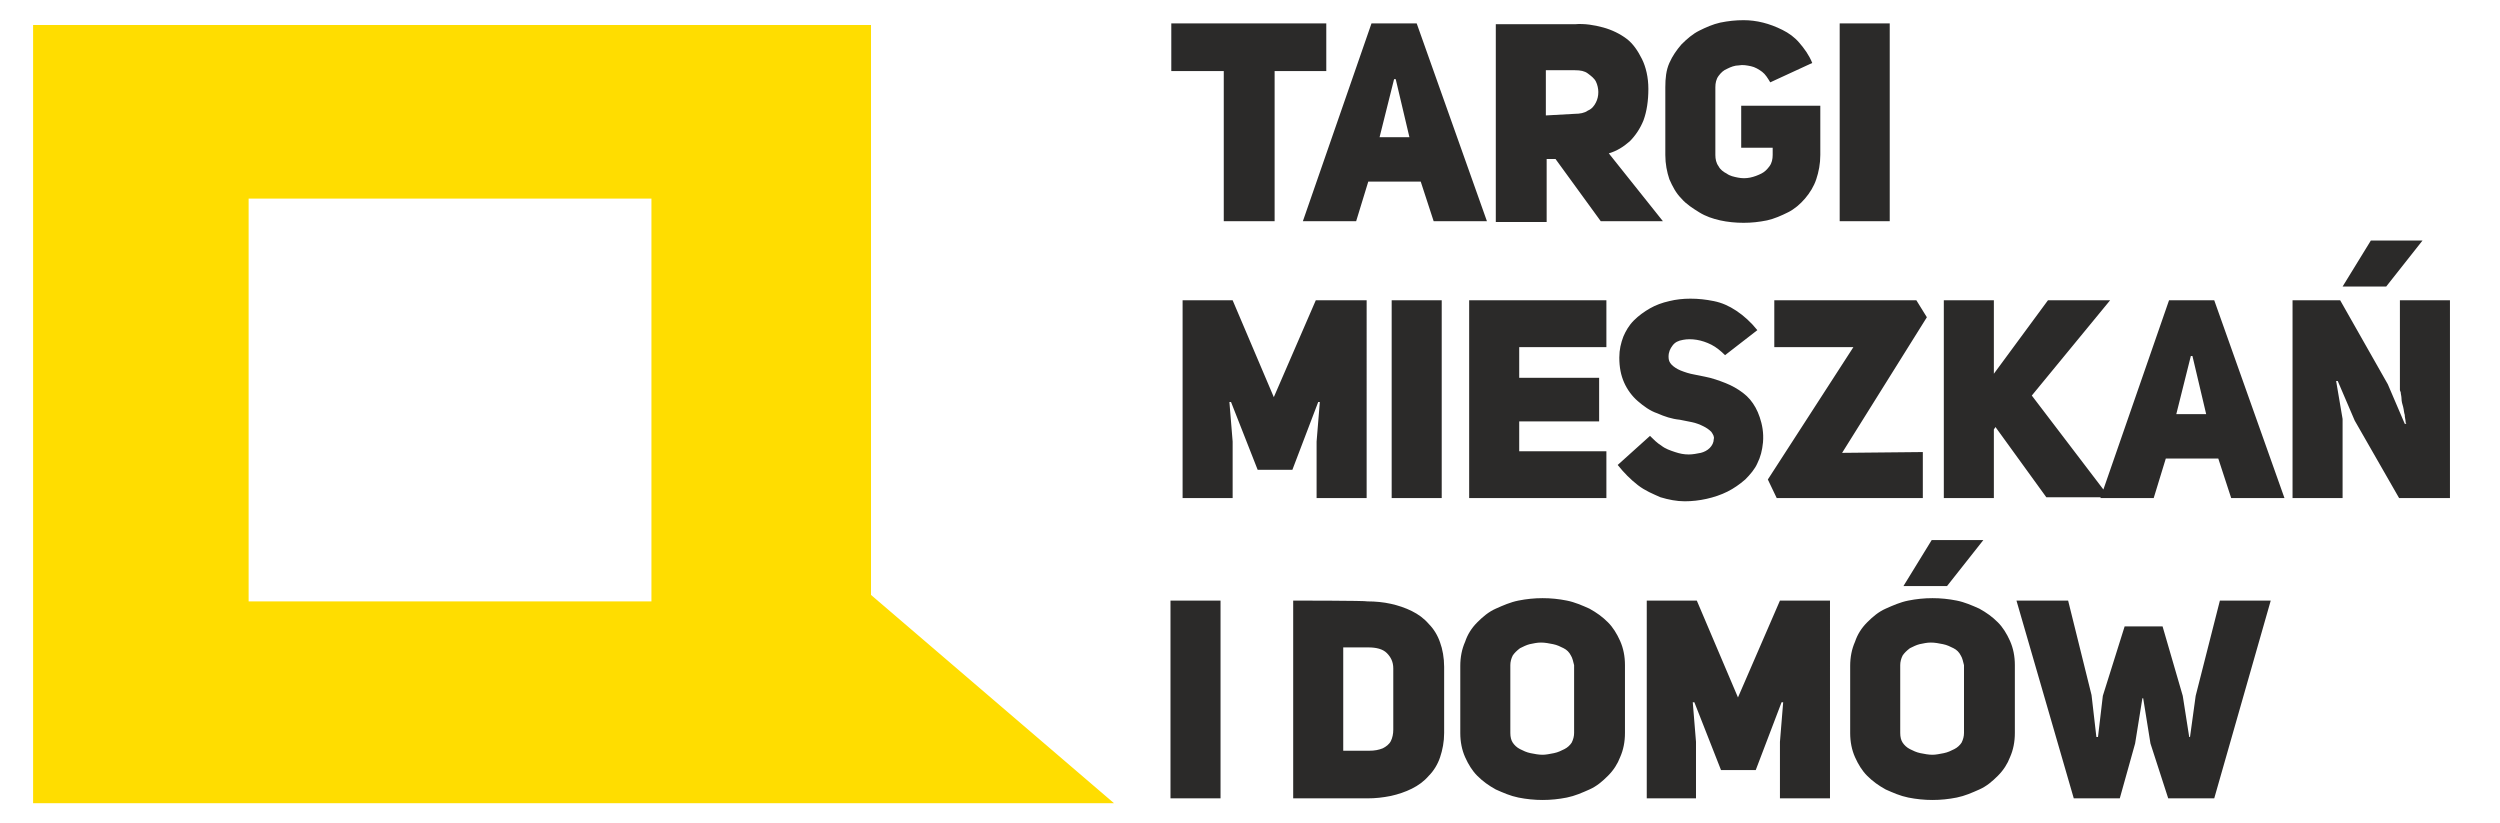 <?xml version="1.0" encoding="utf-8"?>
<!-- Generator: Adobe Illustrator 26.5.0, SVG Export Plug-In . SVG Version: 6.00 Build 0)  -->
<svg version="1.1" id="Warstwa_1" xmlns:xodm="http://www.corel.com/coreldraw/odm/2003"
	 xmlns="http://www.w3.org/2000/svg" xmlns:xlink="http://www.w3.org/1999/xlink" x="0px" y="0px" viewBox="0 0 309.7 102"
	 style="enable-background:new 0 0 309.7 102;" xml:space="preserve">
<style type="text/css">
	.st0{fill:#2B2A29;}
	.st1{fill:#FFDD00;}
</style>
<path class="st0" d="M164.3,8.8V2.9h-19.2v5.9h6.5v18.6h6.3V8.8H164.3z M175.5,2.9h-5.6l-8.5,24.5h6.6l1.5-4.9h6.5l1.6,4.9h6.6
	L175.5,2.9L175.5,2.9z M170.9,17l1.8-7.2h0.2l1.7,7.2H170.9L170.9,17z M198.3,27.4h7.7l-6.7-8.4c1-0.3,1.8-0.8,2.6-1.5
	c0.7-0.7,1.3-1.6,1.7-2.6c0.4-1.1,0.6-2.4,0.6-3.9c0-1.4-0.3-2.7-0.8-3.7c-0.5-1-1.1-1.9-1.9-2.5c-0.8-0.6-1.8-1.1-2.9-1.4
	c-1.1-0.3-2.3-0.5-3.5-0.4h-9.8v24.5h6.3v-7.8h1.1L198.3,27.4L198.3,27.4z M191.5,14.3V8.7h3.6c0.7,0,1.2,0.1,1.6,0.4
	c0.4,0.3,0.8,0.6,1,1c0.2,0.4,0.3,0.9,0.3,1.3c0,0.5-0.1,0.9-0.3,1.3c-0.2,0.4-0.5,0.8-1,1c-0.4,0.3-1,0.4-1.6,0.4L191.5,14.3
	L191.5,14.3z M224.5,7.8c-0.4-1-1-1.8-1.6-2.5c-0.6-0.7-1.3-1.2-2.1-1.6c-0.8-0.4-1.6-0.7-2.4-0.9c-0.8-0.2-1.6-0.3-2.4-0.3
	c-1,0-1.9,0.1-2.9,0.3c-0.9,0.2-1.8,0.6-2.6,1c-0.8,0.4-1.5,1-2.2,1.7c-0.6,0.7-1.1,1.4-1.5,2.3c-0.4,0.9-0.5,1.9-0.5,3v8.4
	c0,1.1,0.2,2.1,0.5,3c0.4,0.9,0.8,1.7,1.5,2.4c0.6,0.7,1.4,1.2,2.2,1.7c0.8,0.5,1.7,0.8,2.6,1c0.9,0.2,1.9,0.3,2.9,0.3
	c1,0,1.9-0.1,2.9-0.3c0.9-0.2,1.8-0.6,2.6-1c0.8-0.4,1.5-1,2.1-1.7c0.6-0.7,1.1-1.5,1.4-2.4c0.3-0.9,0.5-1.9,0.5-3v-6.1h-9.8v5.2
	h3.9v0.9c0,0.5-0.1,1-0.4,1.4c-0.3,0.4-0.6,0.7-1,0.9c-0.4,0.2-0.9,0.4-1.4,0.5c-0.5,0.1-1,0.1-1.5,0c-0.5-0.1-1-0.2-1.4-0.5
	c-0.4-0.2-0.8-0.5-1-0.9c-0.3-0.4-0.4-0.9-0.4-1.4v-8.4c0-0.5,0.1-1,0.4-1.4c0.3-0.4,0.6-0.7,1.1-0.9c0.4-0.2,0.9-0.4,1.4-0.4
	c0.5-0.1,1,0,1.5,0.1c0.5,0.1,1,0.4,1.4,0.7c0.4,0.3,0.7,0.8,1,1.3L224.5,7.8L224.5,7.8z M234.1,2.9h-6.2v24.5h6.2
	C234.1,27.4,234.1,2.9,234.1,2.9z M146.5,61.7h6.2v-7l-0.4-4.9l0.2,0l3.3,8.4h4.3l3.2-8.4l0.2,0l-0.4,4.9l0,7h6.2V37.2H163l-5.2,12
	l-5.1-12h-6.2C146.5,37.2,146.5,61.7,146.5,61.7z M178.6,37.2h-6.2v24.5h6.2V37.2z M188.2,43h10.8v-5.8h-17v24.5h17v-5.8h-10.8v-3.7
	h9.9v-5.4h-9.9L188.2,43L188.2,43z M200.4,57.6c0.8,1,1.6,1.8,2.5,2.5c0.9,0.7,1.9,1.1,2.8,1.5c1,0.3,2,0.5,3,0.5
	c0.9,0,1.8-0.1,2.7-0.3c0.9-0.2,1.8-0.5,2.6-0.9c0.8-0.4,1.5-0.9,2.2-1.5c0.6-0.6,1.2-1.3,1.5-2c0.4-0.8,0.6-1.6,0.7-2.6
	c0.1-1.2-0.1-2.2-0.4-3.1c-0.3-0.9-0.7-1.6-1.2-2.2c-0.5-0.6-1.2-1.1-1.9-1.5c-0.7-0.4-1.5-0.7-2.4-1s-1.7-0.4-2.6-0.6
	c-0.6-0.1-1.2-0.3-1.7-0.5c-0.5-0.2-0.9-0.5-1.1-0.7c-0.3-0.3-0.4-0.6-0.4-1c0-0.6,0.2-1,0.5-1.4c0.3-0.4,0.7-0.6,1.3-0.7
	c0.5-0.1,1.1-0.1,1.7,0c0.6,0.1,1.2,0.3,1.8,0.6c0.6,0.3,1.2,0.8,1.7,1.3l4-3.1c-0.8-1-1.7-1.8-2.6-2.4c-0.9-0.6-1.8-1-2.8-1.2
	c-1-0.2-1.9-0.3-2.9-0.3c-0.9,0-1.8,0.1-2.6,0.3c-0.9,0.2-1.7,0.5-2.4,0.9c-0.7,0.4-1.4,0.9-2,1.5c-0.6,0.6-1,1.3-1.3,2
	c-0.3,0.8-0.5,1.6-0.5,2.6c0,1.2,0.2,2.2,0.6,3.1c0.4,0.9,1,1.7,1.7,2.3c0.7,0.6,1.5,1.2,2.4,1.5c0.9,0.4,1.8,0.7,2.8,0.8
	c0.5,0.1,1,0.2,1.5,0.3c0.5,0.1,1,0.3,1.4,0.5c0.4,0.2,0.7,0.4,1,0.7c0.2,0.3,0.4,0.6,0.3,0.9c0,0.4-0.2,0.8-0.5,1.1
	c-0.3,0.3-0.7,0.5-1.1,0.6c-0.5,0.1-1,0.2-1.5,0.2c-0.6,0-1.1-0.1-1.7-0.3c-0.6-0.2-1.2-0.4-1.7-0.8c-0.5-0.3-1-0.8-1.4-1.2
	L200.4,57.6L200.4,57.6z M219.8,37.2V43h9.8L219,59.4l1.1,2.3h18.1V56l-10,0.1l10.5-16.8l-1.3-2.1H219.8L219.8,37.2z M247,46.3v-9.1
	h-6.2v24.5h6.2v-8.5l0.2-0.3l6.3,8.7h7.8l-9.6-12.6l9.7-11.8h-7.7L247,46.3L247,46.3z M274.3,37.2h-5.6l-8.5,24.5h6.6l1.5-4.9h6.5
	l1.6,4.9h6.6L274.3,37.2L274.3,37.2z M269.6,51.3l1.8-7.2h0.2l1.7,7.2H269.6L269.6,51.3z M300.1,29.8h-6.4l-3.5,5.7h5.4L300.1,29.8
	L300.1,29.8z M284,61.7h6.2v-9.8l-0.8-4.7l0.2,0l2.1,4.9l5.5,9.6h6.3V37.2h-6.2v11.1c0,0,0,0.1,0.1,0.3c0,0.2,0.1,0.5,0.1,0.8
	c0,0.3,0.1,0.7,0.2,1c0.1,0.4,0.1,0.7,0.2,1c0,0.3,0.1,0.6,0.1,0.8c0,0.2,0.1,0.3,0.1,0.3l-0.2,0l-2.1-4.9l-5.9-10.4H284L284,61.7
	L284,61.7z M151.2,74.4h-6.2v24.5h6.2C151.2,98.9,151.2,74.4,151.2,74.4z M160.2,74.4v24.5h9.2c1,0,1.9-0.1,2.9-0.3
	c0.9-0.2,1.8-0.5,2.6-0.9c0.8-0.4,1.5-0.9,2.1-1.6c0.6-0.6,1.1-1.4,1.4-2.3c0.3-0.9,0.5-1.9,0.5-3v-8.2c0-1.1-0.2-2.2-0.5-3
	c-0.3-0.9-0.8-1.7-1.4-2.3c-0.6-0.7-1.3-1.2-2.1-1.6c-0.8-0.4-1.7-0.7-2.6-0.9c-0.9-0.2-1.9-0.3-2.9-0.3
	C169.3,74.4,160.2,74.4,160.2,74.4z M166.4,93.1V80.2h3.1c1,0,1.8,0.2,2.3,0.7c0.5,0.5,0.8,1.1,0.8,1.9v7.6c0,0.5-0.1,1-0.3,1.4
	c-0.2,0.4-0.6,0.7-1,0.9c-0.5,0.2-1,0.3-1.7,0.3H166.4L166.4,93.1z M180.9,90.8c0,1.1,0.2,2.1,0.6,3c0.4,0.9,0.9,1.7,1.5,2.3
	c0.7,0.7,1.4,1.2,2.3,1.7c0.9,0.4,1.8,0.8,2.8,1c1,0.2,2,0.3,3,0.3c1,0,2-0.1,3-0.3c1-0.2,1.9-0.6,2.8-1c0.9-0.4,1.6-1,2.3-1.7
	c0.7-0.7,1.2-1.5,1.5-2.3c0.4-0.9,0.6-1.9,0.6-3v-8.4c0-1.1-0.2-2.1-0.6-3c-0.4-0.9-0.9-1.7-1.5-2.3c-0.7-0.7-1.4-1.2-2.3-1.7
	c-0.9-0.4-1.8-0.8-2.8-1c-1-0.2-2-0.3-3-0.3c-1,0-2,0.1-3,0.3c-1,0.2-1.9,0.6-2.8,1c-0.9,0.4-1.6,1-2.3,1.7
	c-0.7,0.7-1.2,1.5-1.5,2.4c-0.4,0.9-0.6,1.9-0.6,3V90.8L180.9,90.8z M187.1,82.4c0-0.4,0.1-0.8,0.3-1.2c0.2-0.3,0.5-0.6,0.9-0.9
	c0.4-0.2,0.8-0.4,1.2-0.5c0.5-0.1,0.9-0.2,1.4-0.2c0.5,0,1,0.1,1.5,0.2c0.5,0.1,0.9,0.3,1.3,0.5c0.4,0.2,0.7,0.5,0.9,0.9
	c0.2,0.3,0.3,0.8,0.4,1.2v8.4c0,0.4-0.1,0.8-0.3,1.2c-0.2,0.3-0.5,0.6-0.9,0.8c-0.4,0.2-0.8,0.4-1.3,0.5c-0.5,0.1-1,0.2-1.4,0.2
	c-0.5,0-1-0.1-1.5-0.2c-0.5-0.1-0.9-0.3-1.3-0.5c-0.4-0.2-0.7-0.5-0.9-0.8c-0.2-0.3-0.3-0.7-0.3-1.2L187.1,82.4L187.1,82.4z
	 M203.9,98.9h6.2v-7l-0.4-4.9l0.2,0l3.3,8.4h4.3l3.2-8.4l0.2,0l-0.4,4.9l0,7h6.2V74.4h-6.2l-5.2,12l-5.1-12h-6.2V98.9z M245.7,66.9
	h-6.4l-3.5,5.7h5.4L245.7,66.9L245.7,66.9z M229.2,90.8c0,1.1,0.2,2.1,0.6,3c0.4,0.9,0.9,1.7,1.5,2.3c0.7,0.7,1.4,1.2,2.3,1.7
	c0.9,0.4,1.8,0.8,2.8,1c1,0.2,2,0.3,3,0.3c1,0,2-0.1,3-0.3c1-0.2,1.9-0.6,2.8-1c0.9-0.4,1.6-1,2.3-1.7c0.7-0.7,1.2-1.5,1.5-2.3
	c0.4-0.9,0.6-1.9,0.6-3v-8.4c0-1.1-0.2-2.1-0.6-3c-0.4-0.9-0.9-1.7-1.5-2.3c-0.7-0.7-1.4-1.2-2.3-1.7c-0.9-0.4-1.8-0.8-2.8-1
	c-1-0.2-2-0.3-3-0.3c-1,0-2,0.1-3,0.3c-1,0.2-1.9,0.6-2.8,1c-0.9,0.4-1.6,1-2.3,1.7c-0.7,0.7-1.2,1.5-1.5,2.4
	c-0.4,0.9-0.6,1.9-0.6,3V90.8L229.2,90.8z M235.4,82.4c0-0.4,0.1-0.8,0.3-1.2c0.2-0.3,0.5-0.6,0.9-0.9c0.4-0.2,0.8-0.4,1.2-0.5
	c0.5-0.1,0.9-0.2,1.4-0.2c0.5,0,1,0.1,1.5,0.2c0.5,0.1,0.9,0.3,1.3,0.5c0.4,0.2,0.7,0.5,0.9,0.9c0.2,0.3,0.3,0.8,0.4,1.2v8.4
	c0,0.4-0.1,0.8-0.3,1.2c-0.2,0.3-0.5,0.6-0.9,0.8c-0.4,0.2-0.8,0.4-1.3,0.5c-0.5,0.1-1,0.2-1.4,0.2c-0.5,0-1-0.1-1.5-0.2
	c-0.5-0.1-0.9-0.3-1.3-0.5c-0.4-0.2-0.7-0.5-0.9-0.8c-0.2-0.3-0.3-0.7-0.3-1.2L235.4,82.4L235.4,82.4z M272,86.2l-0.7,5.1h-0.1
	l-0.8-5.1l-2.5-8.6h-4.7l-2.7,8.6l-0.6,5.1h-0.2l-0.6-5.2l-2.9-11.7h-6.4l7.1,24.5h5.7l1.9-6.8l0.9-5.6h0.1l0.9,5.6l2.2,6.8h5.7
	l7-24.5H275L272,86.2L272,86.2z"/>
<path class="st1" d="M138,99.5H4.1V3.1h103.8v70.6L138,99.5z M80.7,74.5V24.6H30.8v49.9H80.7z"/>
</svg>
